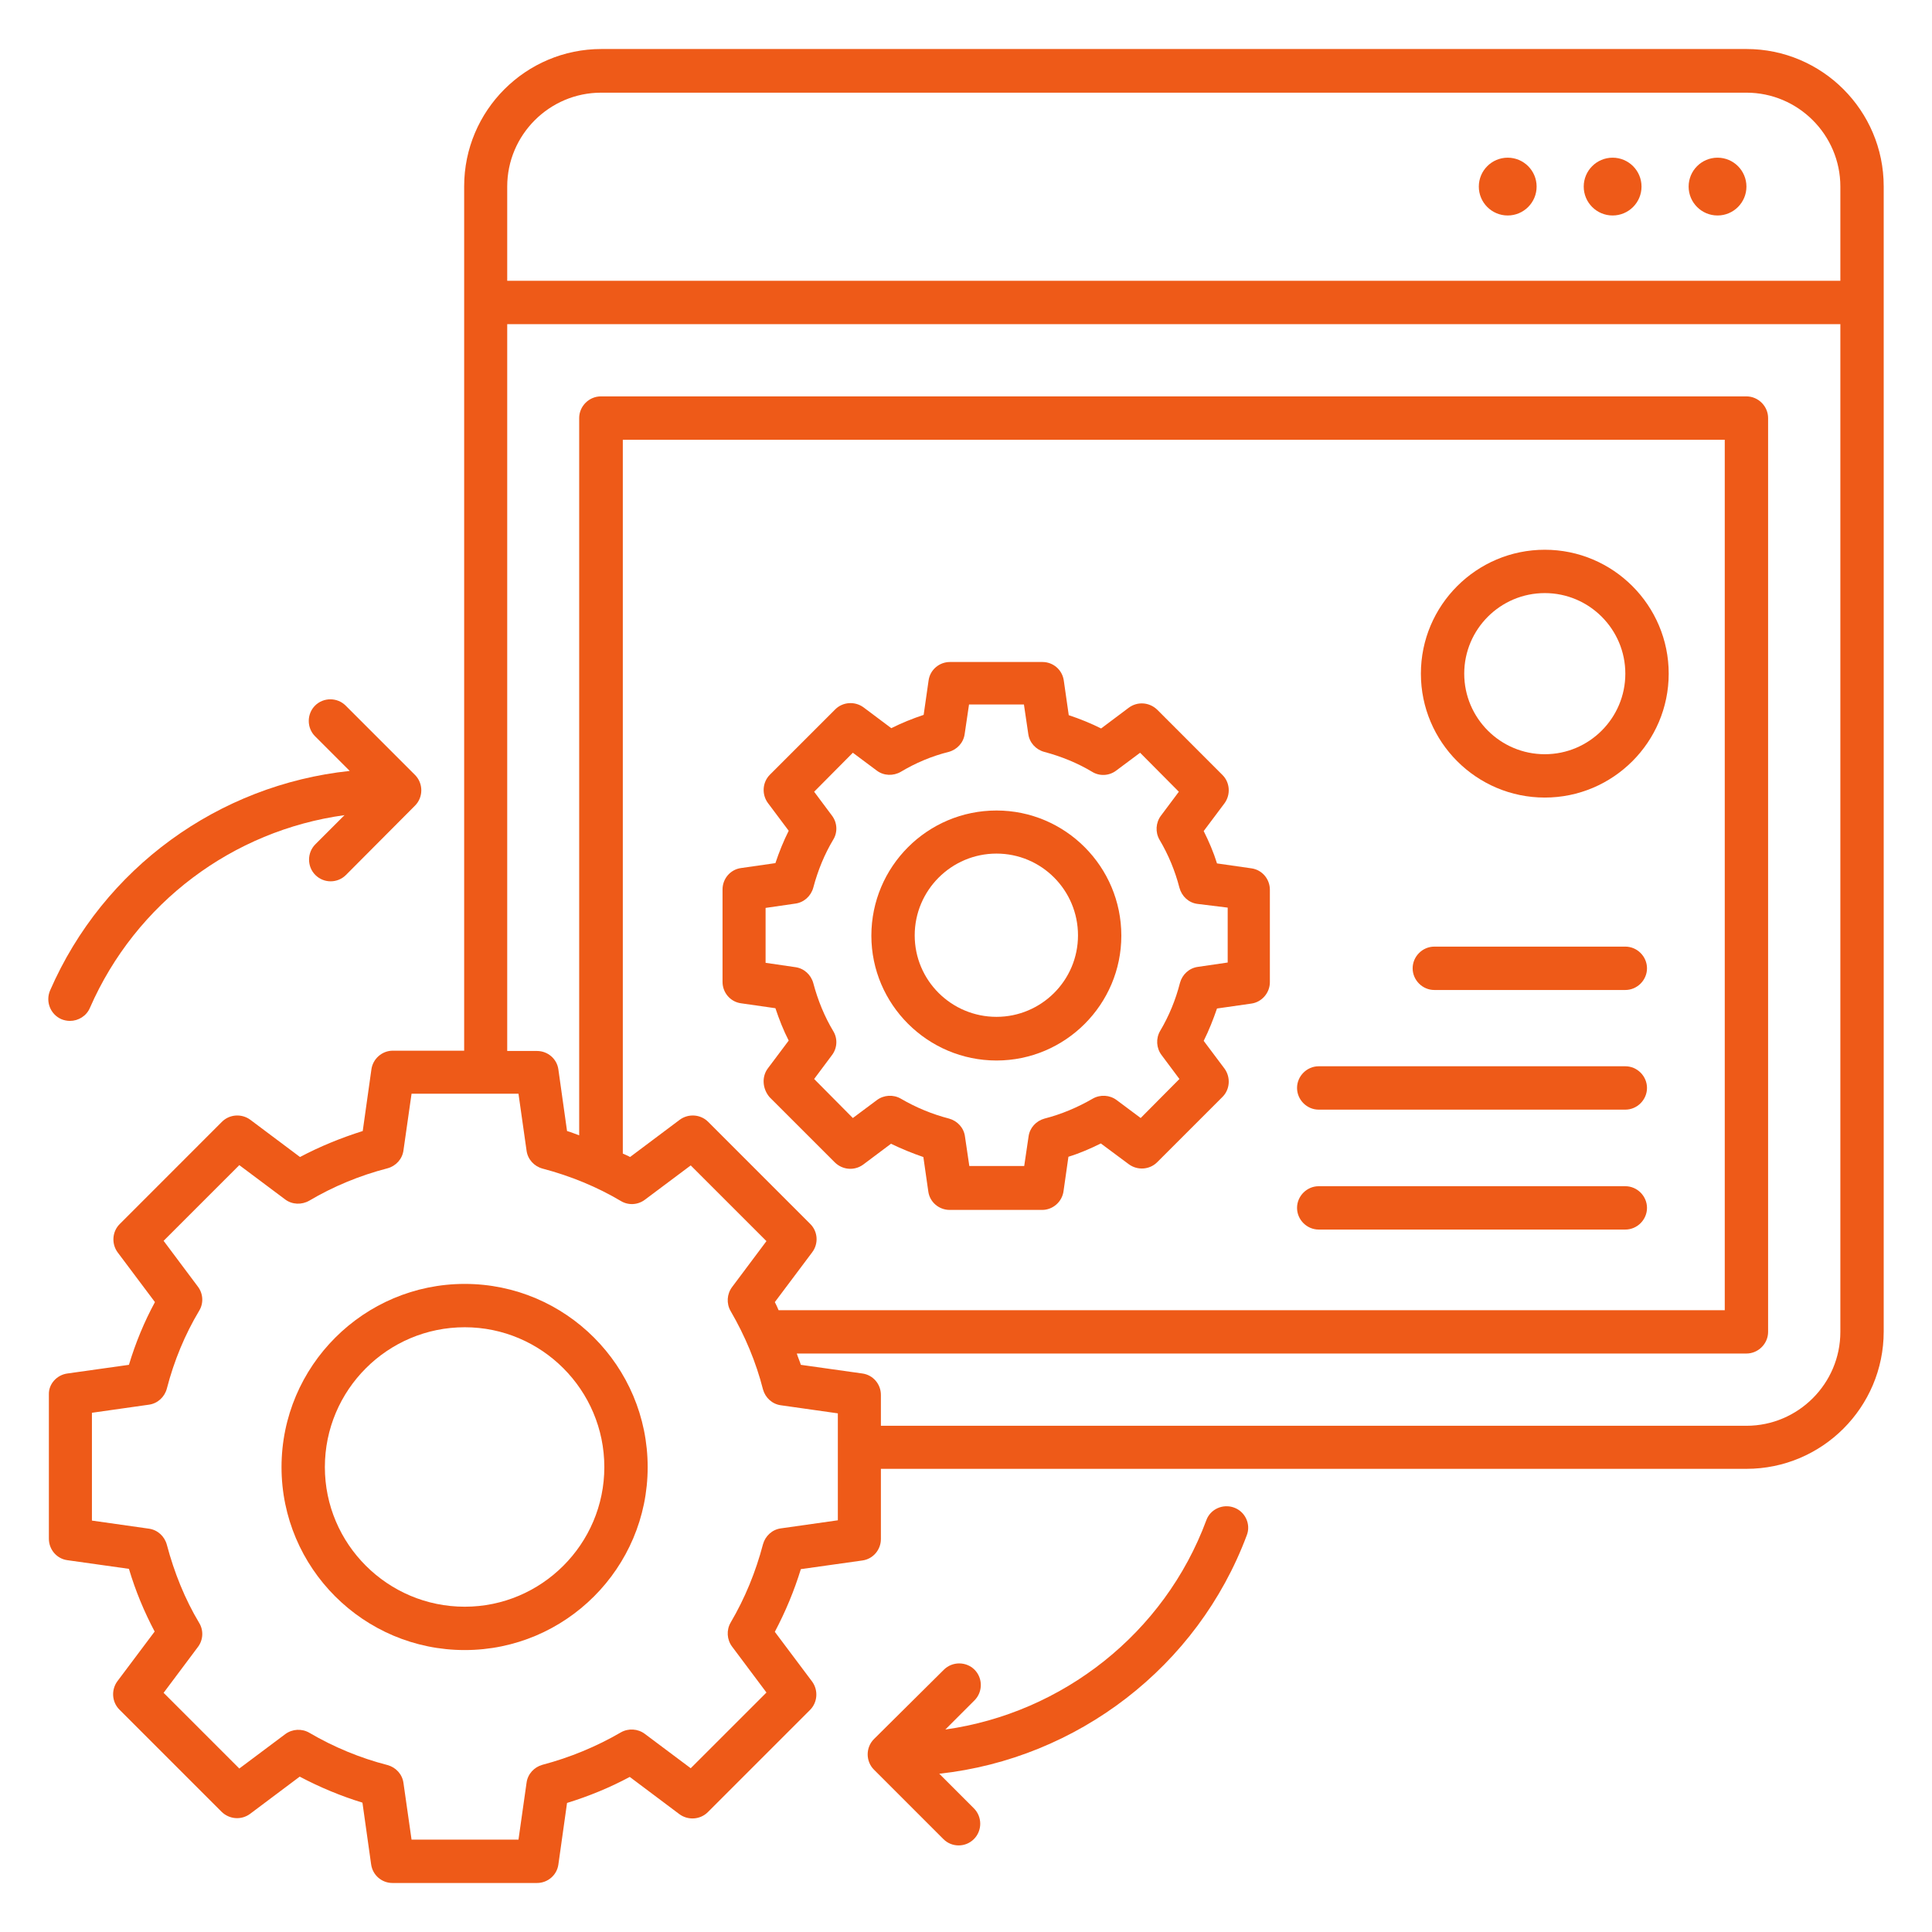 <svg width="60" height="60" viewBox="0 0 60 60" fill="none" xmlns="http://www.w3.org/2000/svg">
<path d="M14.433 39.873C11.301 39.873 8.743 42.421 8.743 45.563C8.743 48.695 11.292 51.244 14.433 51.244C17.565 51.244 20.114 48.695 20.114 45.563C20.114 42.421 17.565 39.873 14.433 39.873ZM14.433 49.898C12.037 49.898 10.089 47.95 10.089 45.563C10.089 43.166 12.037 41.219 14.433 41.219C16.82 41.219 18.768 43.166 18.768 45.563C18.768 47.95 16.82 49.898 14.433 49.898Z" fill="#EE5A18"/>
<path d="M54.237 1.522H18.678C16.326 1.522 14.415 3.434 14.415 5.786V32.63H12.198C11.866 32.63 11.579 32.881 11.534 33.213L11.265 35.125C10.583 35.34 9.927 35.609 9.317 35.932L7.773 34.775C7.504 34.577 7.127 34.604 6.894 34.837L3.717 38.015C3.483 38.248 3.456 38.625 3.654 38.894L4.812 40.438C4.48 41.048 4.21 41.703 4.004 42.386L2.092 42.655C1.76 42.7 1.509 42.987 1.518 43.301V47.788C1.518 48.12 1.76 48.408 2.092 48.453L4.004 48.722C4.21 49.413 4.48 50.059 4.803 50.669L3.645 52.213C3.447 52.482 3.474 52.859 3.708 53.093L6.885 56.27C7.127 56.503 7.495 56.53 7.764 56.333L9.308 55.175C9.936 55.507 10.583 55.776 11.256 55.983L11.525 57.894C11.57 58.235 11.857 58.478 12.189 58.478H16.677C17.009 58.478 17.296 58.235 17.341 57.903L17.61 55.992C18.283 55.785 18.938 55.516 19.558 55.184L21.101 56.342C21.37 56.539 21.747 56.512 21.981 56.279L25.158 53.102C25.391 52.868 25.418 52.491 25.221 52.222L24.063 50.678C24.395 50.05 24.664 49.404 24.871 48.731L26.782 48.462C27.114 48.417 27.357 48.129 27.357 47.797V45.616H54.237C56.588 45.616 58.5 43.705 58.5 41.353V5.786C58.5 3.434 56.588 1.522 54.237 1.522ZM26.02 47.214L24.251 47.465C23.982 47.501 23.767 47.699 23.695 47.959C23.471 48.812 23.139 49.628 22.69 50.391C22.555 50.624 22.573 50.921 22.735 51.136L23.803 52.563L21.451 54.914L20.024 53.846C19.809 53.685 19.513 53.667 19.279 53.802C18.525 54.241 17.7 54.582 16.847 54.807C16.587 54.879 16.389 55.094 16.353 55.363L16.102 57.131H12.781L12.53 55.372C12.494 55.103 12.297 54.888 12.037 54.816C11.193 54.6 10.367 54.259 9.604 53.811C9.371 53.676 9.075 53.694 8.859 53.855L7.432 54.923L5.081 52.572L6.149 51.145C6.31 50.93 6.328 50.633 6.185 50.4C5.745 49.664 5.413 48.847 5.18 47.968C5.108 47.708 4.892 47.51 4.623 47.474L2.855 47.223V43.875L4.623 43.624C4.892 43.588 5.108 43.391 5.18 43.13C5.404 42.26 5.745 41.443 6.185 40.707C6.328 40.474 6.31 40.178 6.149 39.962L5.081 38.535L7.432 36.184L8.859 37.252C9.075 37.413 9.371 37.422 9.604 37.288C10.349 36.848 11.166 36.507 12.037 36.282C12.297 36.211 12.494 35.995 12.53 35.726L12.781 33.967H16.102L16.353 35.735C16.389 36.004 16.587 36.22 16.847 36.291C17.736 36.525 18.552 36.866 19.279 37.297C19.513 37.44 19.809 37.422 20.024 37.261L21.451 36.193L23.803 38.544L22.735 39.971C22.573 40.187 22.555 40.483 22.69 40.716C23.139 41.488 23.48 42.305 23.695 43.148C23.767 43.409 23.982 43.606 24.251 43.642L26.02 43.893V47.214ZM25.167 38.015L21.99 34.837C21.756 34.604 21.379 34.577 21.11 34.775L19.567 35.932C19.495 35.888 19.414 35.861 19.342 35.825V13.657H53.564V40.689H24.18C24.144 40.608 24.108 40.519 24.063 40.438L25.221 38.894C25.427 38.625 25.4 38.248 25.167 38.015ZM57.154 41.362C57.154 42.969 55.843 44.279 54.237 44.279H27.357V43.319C27.357 42.987 27.114 42.7 26.782 42.655L24.871 42.386C24.835 42.269 24.781 42.152 24.745 42.035H54.237C54.605 42.035 54.91 41.73 54.91 41.362V12.983C54.91 12.616 54.605 12.31 54.237 12.31H18.66C18.292 12.31 17.987 12.616 17.987 12.983V35.259C17.861 35.214 17.736 35.161 17.61 35.125L17.341 33.213C17.296 32.881 17.009 32.639 16.677 32.639H15.752V10.067H57.154V41.362ZM57.154 8.72H15.752V5.795C15.752 4.188 17.062 2.878 18.669 2.878H54.237C55.843 2.878 57.154 4.188 57.154 5.795V8.72Z" fill="#EE5A18"/>
<path d="M30.947 32.935C33.083 32.935 34.824 31.194 34.824 29.058C34.824 26.913 33.083 25.171 30.947 25.171C28.802 25.171 27.061 26.913 27.061 29.058C27.061 31.194 28.811 32.935 30.947 32.935ZM30.947 26.509C32.347 26.509 33.478 27.648 33.478 29.049C33.478 30.449 32.338 31.579 30.947 31.579C29.547 31.579 28.407 30.449 28.407 29.049C28.407 27.648 29.547 26.509 30.947 26.509Z" fill="#EE5A18"/>
<path d="M26.809 36.166L27.671 35.52C28.003 35.681 28.335 35.816 28.676 35.933L28.829 37.001C28.873 37.333 29.161 37.575 29.493 37.575H32.365C32.697 37.575 32.984 37.324 33.029 36.992L33.181 35.924C33.532 35.816 33.864 35.672 34.187 35.511L35.057 36.157C35.327 36.355 35.703 36.328 35.937 36.094L37.965 34.066C38.199 33.833 38.225 33.456 38.028 33.186L37.382 32.325C37.543 32.002 37.678 31.661 37.795 31.32L38.863 31.167C39.186 31.122 39.437 30.835 39.437 30.503V27.631C39.437 27.299 39.195 27.012 38.863 26.967L37.795 26.814C37.687 26.464 37.543 26.132 37.382 25.809L38.028 24.947C38.225 24.678 38.199 24.301 37.965 24.068L35.937 22.039C35.694 21.806 35.327 21.779 35.057 21.977L34.196 22.623C33.873 22.461 33.541 22.327 33.191 22.21L33.038 21.142C32.993 20.801 32.706 20.559 32.374 20.559H29.502C29.17 20.559 28.883 20.801 28.838 21.133L28.685 22.201C28.335 22.318 28.003 22.452 27.68 22.614L26.818 21.968C26.549 21.77 26.172 21.797 25.939 22.03L23.91 24.059C23.677 24.292 23.65 24.669 23.848 24.938L24.494 25.8C24.332 26.123 24.198 26.455 24.081 26.805L23.013 26.958C22.681 27.003 22.439 27.29 22.439 27.622V30.494C22.439 30.826 22.681 31.113 23.013 31.158L24.081 31.311C24.198 31.661 24.332 32.002 24.494 32.316L23.848 33.177C23.65 33.438 23.677 33.815 23.901 34.075L25.93 36.103C26.172 36.337 26.54 36.364 26.809 36.166ZM25.876 32.02C25.607 31.571 25.4 31.068 25.257 30.53C25.185 30.27 24.969 30.072 24.7 30.036L23.776 29.901V28.196L24.7 28.062C24.969 28.026 25.185 27.828 25.257 27.568C25.4 27.029 25.607 26.527 25.876 26.078C26.02 25.845 26.002 25.549 25.84 25.333L25.284 24.588L26.486 23.377L27.231 23.933C27.447 24.095 27.743 24.104 27.976 23.969C28.425 23.7 28.927 23.484 29.466 23.35C29.726 23.278 29.924 23.063 29.959 22.793L30.094 21.878H31.799L31.934 22.793C31.97 23.063 32.167 23.278 32.428 23.35C32.966 23.493 33.469 23.7 33.917 23.969C34.151 24.113 34.447 24.095 34.662 23.933L35.407 23.377L36.61 24.588L36.053 25.333C35.892 25.549 35.874 25.845 36.009 26.078C36.287 26.545 36.493 27.047 36.628 27.568C36.7 27.837 36.915 28.035 37.184 28.071L38.127 28.187V29.892L37.202 30.027C36.933 30.063 36.718 30.261 36.646 30.521C36.511 31.05 36.305 31.553 36.027 32.02C35.892 32.253 35.91 32.549 36.072 32.764L36.628 33.509L35.425 34.721L34.68 34.165C34.465 34.003 34.169 33.985 33.935 34.12C33.469 34.389 32.966 34.604 32.437 34.739C32.176 34.811 31.979 35.026 31.943 35.295L31.808 36.211H30.103L29.968 35.295C29.933 35.026 29.735 34.811 29.475 34.739C28.954 34.604 28.452 34.398 27.976 34.12C27.743 33.985 27.447 34.003 27.231 34.165L26.486 34.721L25.284 33.509L25.84 32.764C26.002 32.549 26.02 32.253 25.876 32.02Z" fill="#EE5A18"/>
<path d="M53.34 6.692C53.835 6.692 54.237 6.29 54.237 5.795C54.237 5.299 53.835 4.897 53.34 4.897C52.844 4.897 52.442 5.299 52.442 5.795C52.442 6.29 52.844 6.692 53.34 6.692Z" fill="#EE5A18"/>
<path d="M50.081 6.692C50.577 6.692 50.979 6.29 50.979 5.795C50.979 5.299 50.577 4.897 50.081 4.897C49.586 4.897 49.184 5.299 49.184 5.795C49.184 6.29 49.586 6.692 50.081 6.692Z" fill="#EE5A18"/>
<path d="M46.823 6.692C47.319 6.692 47.721 6.29 47.721 5.795C47.721 5.299 47.319 4.897 46.823 4.897C46.328 4.897 45.926 5.299 45.926 5.795C45.926 6.29 46.328 6.692 46.823 6.692Z" fill="#EE5A18"/>
<path d="M44.544 30.745H50.476C50.844 30.745 51.149 30.439 51.149 30.072C51.149 29.704 50.844 29.398 50.476 29.398H44.544C44.176 29.398 43.871 29.704 43.871 30.072C43.871 30.439 44.176 30.745 44.544 30.745Z" fill="#EE5A18"/>
<path d="M40.954 34.461H50.476C50.844 34.461 51.149 34.155 51.149 33.787C51.149 33.419 50.844 33.114 50.476 33.114H40.954C40.586 33.114 40.281 33.419 40.281 33.787C40.281 34.155 40.586 34.461 40.954 34.461Z" fill="#EE5A18"/>
<path d="M40.954 38.185H50.476C50.844 38.185 51.149 37.88 51.149 37.512C51.149 37.144 50.844 36.839 50.476 36.839H40.954C40.586 36.839 40.281 37.144 40.281 37.512C40.281 37.88 40.586 38.185 40.954 38.185Z" fill="#EE5A18"/>
<path d="M1.904 31.651C1.994 31.687 2.083 31.705 2.173 31.705C2.433 31.705 2.685 31.553 2.792 31.301C4.219 28.034 7.235 25.791 10.699 25.315L9.793 26.221C9.533 26.482 9.533 26.913 9.793 27.173C9.928 27.307 10.098 27.37 10.268 27.37C10.439 27.37 10.61 27.307 10.744 27.173L12.889 25.019C13.149 24.759 13.149 24.328 12.889 24.067L10.735 21.913C10.475 21.653 10.044 21.653 9.784 21.913C9.524 22.174 9.524 22.605 9.784 22.865L10.861 23.942C6.795 24.373 3.214 26.948 1.554 30.763C1.41 31.104 1.563 31.499 1.904 31.651Z" fill="#EE5A18"/>
<path d="M38.324 46.819C37.983 46.693 37.588 46.864 37.463 47.214C36.161 50.723 33.002 53.2 29.358 53.712L30.265 52.805C30.525 52.545 30.525 52.114 30.265 51.854C30.005 51.594 29.574 51.594 29.313 51.854L27.142 54.008C26.881 54.268 26.881 54.699 27.142 54.959L29.296 57.113C29.43 57.248 29.601 57.311 29.771 57.311C29.942 57.311 30.112 57.248 30.247 57.113C30.507 56.853 30.507 56.422 30.247 56.162L29.17 55.085C33.451 54.618 37.193 51.764 38.719 47.681C38.854 47.34 38.674 46.945 38.324 46.819Z" fill="#EE5A18"/>
<path d="M47.975 24.769C50.096 24.769 51.823 23.043 51.823 20.921C51.823 18.799 50.096 17.073 47.975 17.073C45.853 17.073 44.127 18.799 44.127 20.921C44.127 23.043 45.853 24.769 47.975 24.769ZM47.975 18.419C49.354 18.419 50.476 19.542 50.476 20.921C50.476 22.301 49.354 23.423 47.975 23.423C46.595 23.423 45.473 22.301 45.473 20.921C45.473 19.542 46.595 18.419 47.975 18.419Z" fill="#EE5A18"/>
</svg>
